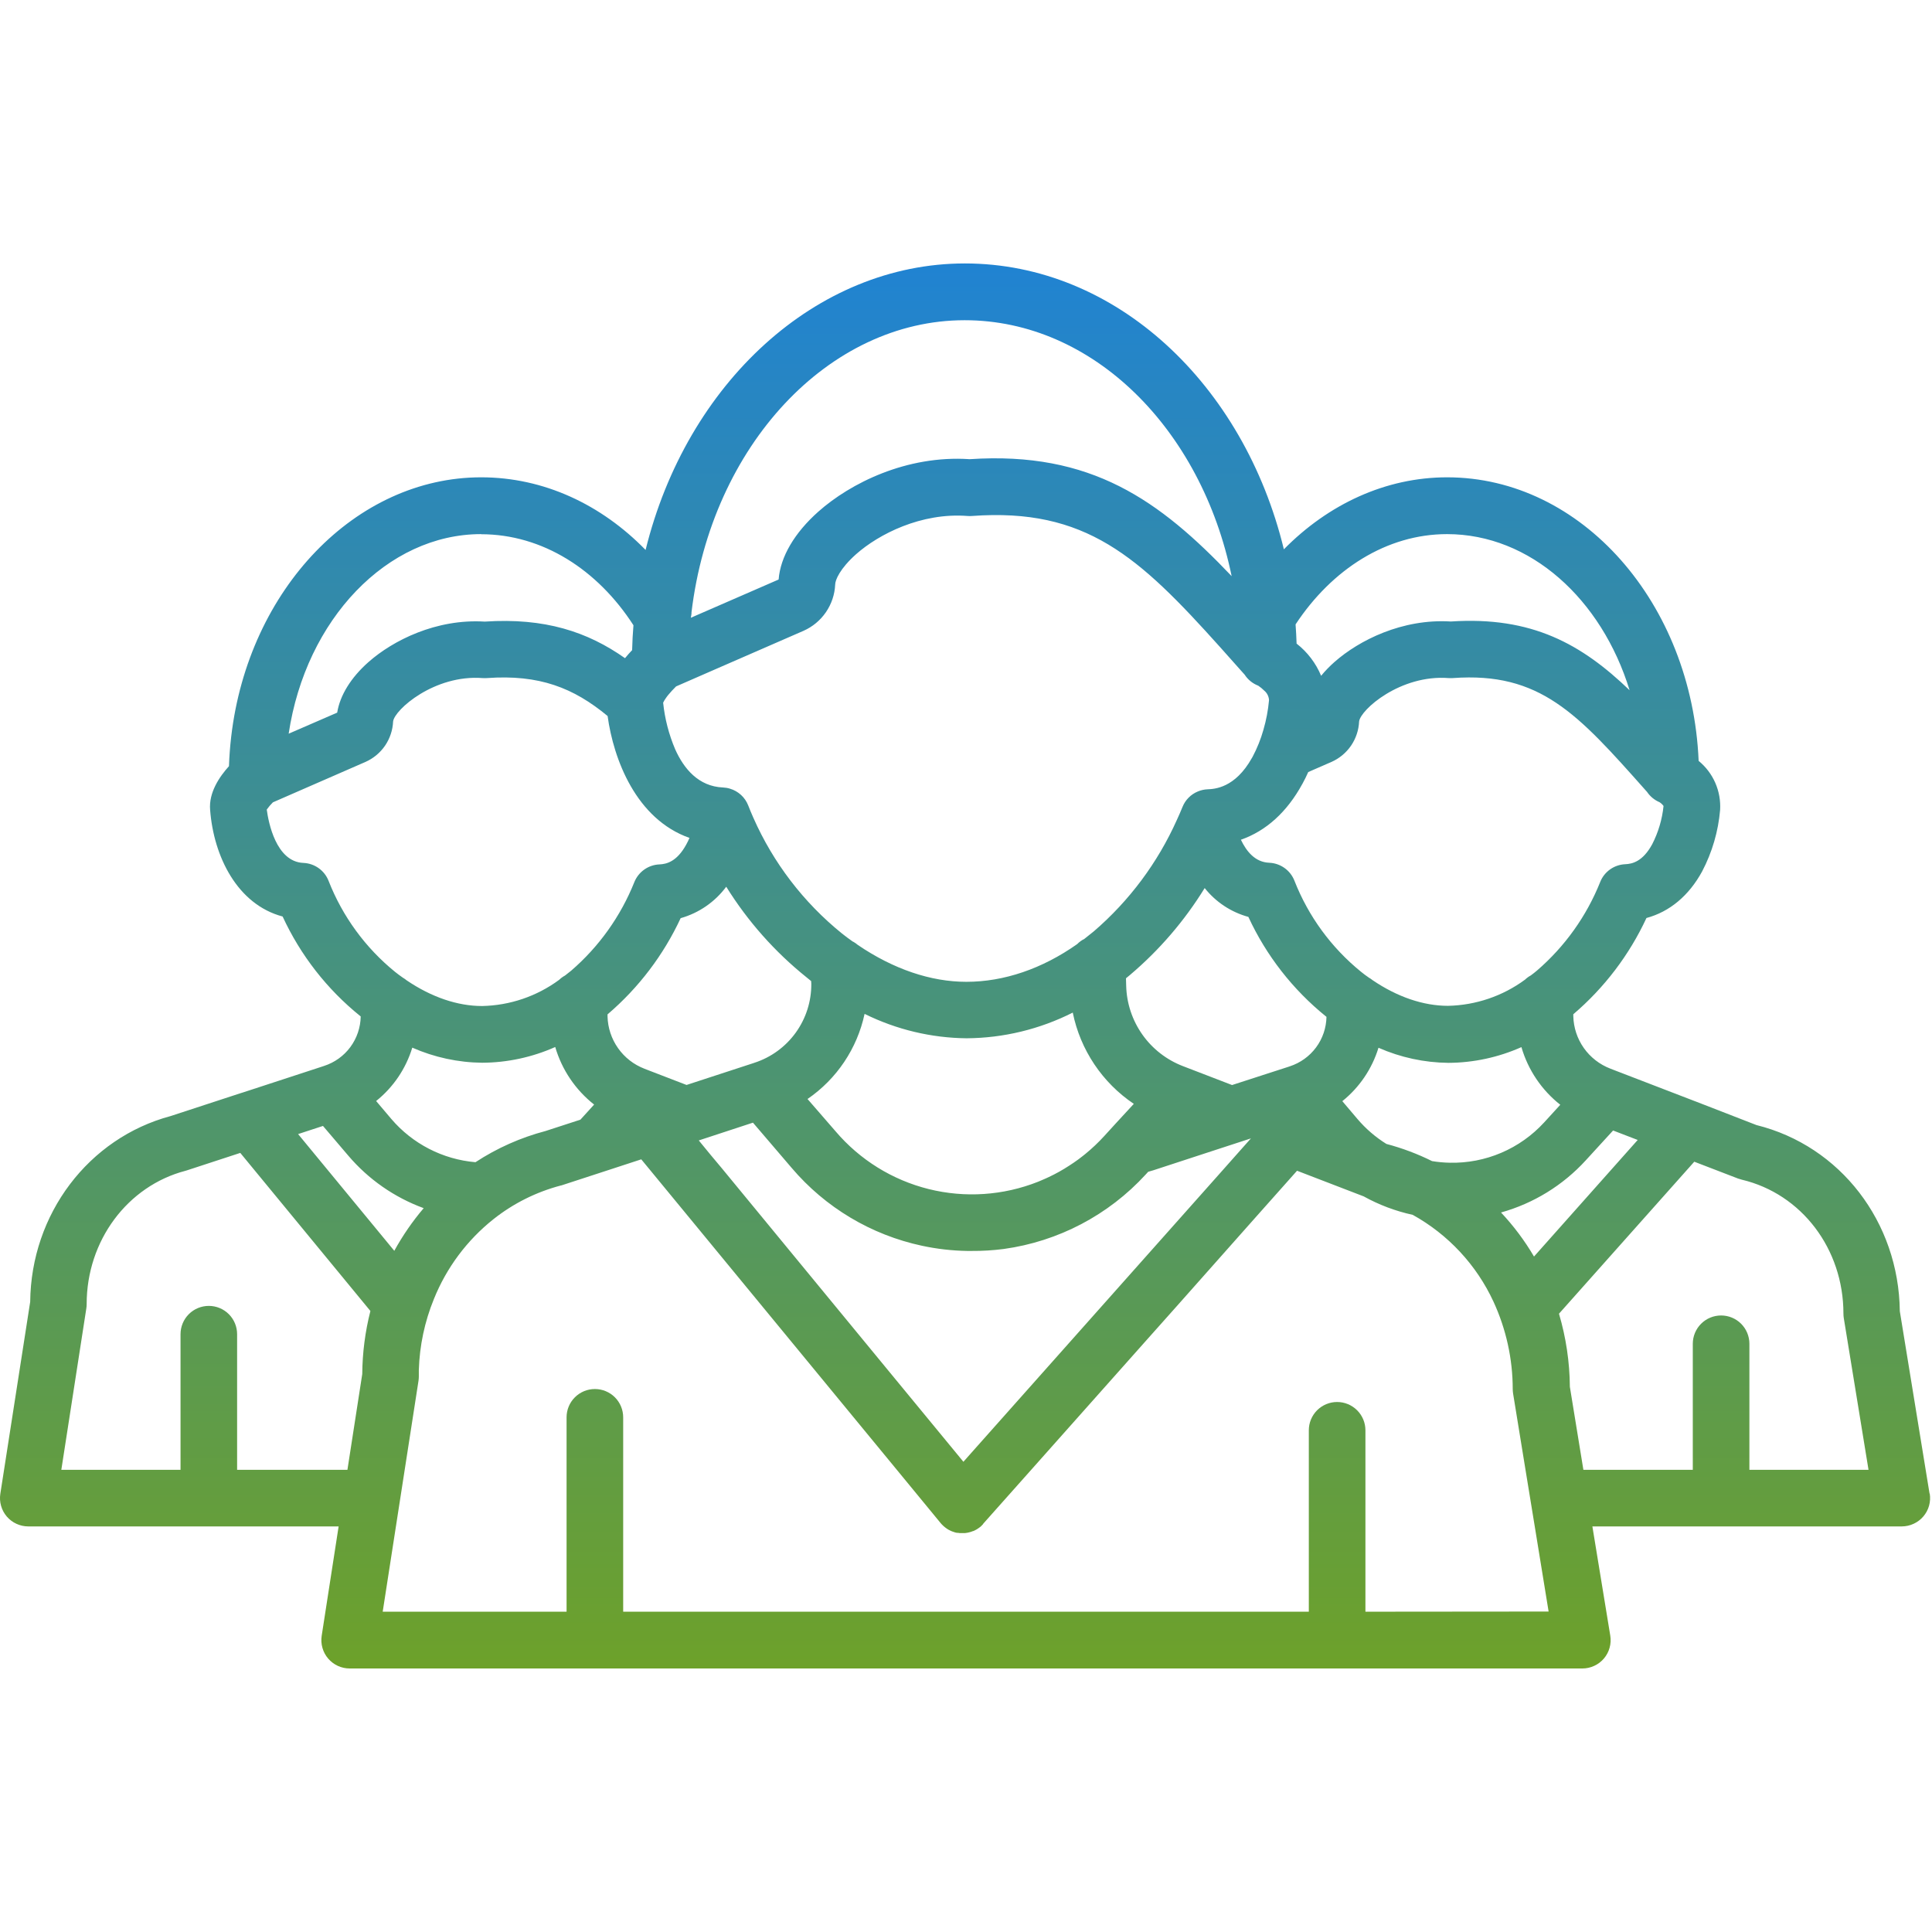 <svg width="70" height="70" viewBox="0 0 70 70" fill="none" xmlns="http://www.w3.org/2000/svg">
<path d="M69.911 54.114L68.834 47.508C68.797 44.273 66.678 41.517 63.639 40.763L61.471 39.921C61.457 39.914 61.443 39.909 61.428 39.905L58.525 38.788L58.345 38.718C57.959 38.57 57.625 38.31 57.386 37.973C57.147 37.635 57.014 37.234 57.004 36.82V36.746L57.013 36.74C58.133 35.783 59.034 34.597 59.654 33.261C60.491 33.036 61.193 32.453 61.672 31.572C62.035 30.88 62.256 30.124 62.323 29.346C62.343 29.009 62.283 28.673 62.148 28.364C62.013 28.055 61.806 27.782 61.545 27.569C61.303 21.854 57.307 17.294 52.432 17.294C50.202 17.294 48.125 18.27 46.517 19.903C45.067 13.927 40.435 9.545 34.959 9.545C29.576 9.545 24.879 13.883 23.391 19.926C21.792 18.285 19.708 17.294 17.433 17.294C12.898 17.294 9.004 21.333 8.377 26.689C8.336 27.044 8.308 27.402 8.296 27.76C7.952 28.14 7.559 28.717 7.613 29.343C7.741 31.036 8.6 32.771 10.24 33.207C10.887 34.609 11.848 35.843 13.05 36.812L13.069 36.827C13.063 37.228 12.931 37.616 12.693 37.938C12.455 38.26 12.121 38.498 11.74 38.621L11.696 38.636L8.805 39.581L8.714 39.609L6.182 40.437C3.205 41.235 1.125 43.987 1.094 47.167L0.012 54.122C-0.011 54.268 -0.002 54.418 0.039 54.56C0.079 54.703 0.15 54.834 0.246 54.947C0.343 55.059 0.462 55.15 0.597 55.211C0.731 55.273 0.877 55.305 1.025 55.305H12.269L11.655 59.27C11.633 59.416 11.642 59.565 11.683 59.707C11.723 59.849 11.794 59.981 11.89 60.093C11.987 60.206 12.106 60.296 12.24 60.358C12.374 60.42 12.521 60.452 12.668 60.452H57.332C57.48 60.452 57.627 60.42 57.762 60.357C57.897 60.295 58.017 60.204 58.113 60.091C58.209 59.977 58.28 59.845 58.319 59.701C58.359 59.558 58.367 59.408 58.343 59.261L57.695 55.305H68.906C69.055 55.304 69.202 55.272 69.336 55.209C69.471 55.147 69.591 55.056 69.687 54.943C69.783 54.83 69.854 54.697 69.894 54.554C69.933 54.411 69.942 54.261 69.918 54.114H69.911ZM57.453 42.044L58.445 40.96L59.337 41.303L55.58 45.527C55.242 44.952 54.842 44.417 54.385 43.931C55.564 43.601 56.627 42.947 57.453 42.044ZM52.532 42.128C52.315 42.124 52.1 42.104 51.886 42.069C51.357 41.806 50.803 41.598 50.232 41.447C49.837 41.201 49.483 40.896 49.182 40.542L48.635 39.897C49.256 39.398 49.712 38.724 49.945 37.962C50.743 38.314 51.605 38.5 52.477 38.509C53.389 38.505 54.291 38.31 55.124 37.939C55.364 38.765 55.856 39.495 56.532 40.028L55.947 40.668C55.514 41.14 54.986 41.515 54.396 41.767C53.807 42.019 53.171 42.142 52.53 42.128H52.532ZM52.43 19.352C55.446 19.352 58.028 21.705 59.043 25.008C57.311 23.345 55.513 22.323 52.566 22.518C50.805 22.409 49.238 23.202 48.351 23.985C48.176 24.139 48.014 24.306 47.867 24.485C47.676 24.027 47.37 23.625 46.978 23.319C46.97 23.085 46.958 22.855 46.941 22.623C48.262 20.62 50.248 19.352 52.429 19.352H52.43ZM47.188 28.402C47.267 28.259 47.336 28.115 47.4 27.973L48.237 27.608C48.525 27.482 48.772 27.277 48.95 27.018C49.127 26.759 49.229 26.455 49.243 26.141C49.29 25.717 50.739 24.434 52.485 24.568C52.536 24.571 52.588 24.571 52.639 24.568C55.803 24.337 57.158 25.858 59.612 28.621L59.674 28.69C59.786 28.857 59.944 28.987 60.129 29.066C60.185 29.102 60.234 29.148 60.273 29.202C60.224 29.686 60.084 30.156 59.862 30.589C59.521 31.215 59.142 31.301 58.888 31.312C58.691 31.32 58.5 31.385 58.339 31.498C58.178 31.612 58.053 31.769 57.98 31.952C57.485 33.191 56.7 34.292 55.69 35.163C55.617 35.225 55.541 35.285 55.463 35.342C55.387 35.383 55.317 35.434 55.255 35.494C54.445 36.091 53.469 36.422 52.463 36.443C51.572 36.443 50.628 36.122 49.729 35.512C49.688 35.478 49.645 35.448 49.599 35.423C49.5 35.353 49.403 35.286 49.31 35.207C48.235 34.334 47.404 33.198 46.899 31.908C46.826 31.723 46.701 31.563 46.539 31.448C46.376 31.332 46.184 31.267 45.985 31.259C45.478 31.238 45.165 30.855 44.96 30.425C45.877 30.105 46.633 29.418 47.187 28.402H47.188ZM26.163 42.34L25.752 41.849L25.318 41.32L27.095 40.737L27.281 40.676L28.684 42.316C29.904 43.751 31.563 44.742 33.404 45.136C33.944 45.252 34.493 45.315 35.045 45.324H35.198C35.589 45.327 35.98 45.303 36.367 45.253C38.344 44.98 40.164 44.025 41.512 42.553L41.601 42.456C41.642 42.442 41.683 42.431 41.724 42.42L41.783 42.403L43.706 41.774L44.579 41.489L45.324 41.246L44.972 41.641L44.259 42.445L37.766 49.746L35.253 52.572L34.906 52.963L34.681 52.689L32.092 49.545L26.163 42.34ZM29.395 35.651C29.399 36.284 29.201 36.902 28.831 37.415C28.46 37.929 27.936 38.311 27.334 38.506L27.285 38.523L24.875 39.31L23.532 38.793L23.352 38.723C22.966 38.575 22.632 38.316 22.394 37.978C22.155 37.64 22.022 37.239 22.012 36.826V36.753L22.021 36.745C23.14 35.788 24.04 34.602 24.661 33.267C25.323 33.08 25.903 32.68 26.313 32.128C27.09 33.378 28.073 34.488 29.221 35.409C29.276 35.453 29.332 35.497 29.389 35.546L29.395 35.651ZM31.331 36.737C32.479 37.304 33.741 37.606 35.022 37.619C36.359 37.61 37.675 37.291 38.868 36.688C39.142 38.038 39.937 39.226 41.08 39.995L40.45 40.678L40.009 41.161C39.798 41.393 39.569 41.609 39.326 41.808L39.227 41.887C39.122 41.971 39.014 42.05 38.905 42.124C38.85 42.162 38.795 42.199 38.739 42.234C38.504 42.388 38.258 42.525 38.004 42.645L37.877 42.703L37.748 42.759C37.703 42.78 37.657 42.799 37.611 42.817C36.35 43.317 34.964 43.41 33.648 43.082C32.331 42.754 31.151 42.021 30.272 40.987L29.258 39.819C30.316 39.094 31.056 37.991 31.325 36.737H31.331ZM44.64 39.313L42.863 38.629C42.27 38.402 41.758 38.005 41.391 37.486C41.025 36.968 40.82 36.353 40.804 35.718L40.796 35.445L40.946 35.321C42.007 34.422 42.919 33.36 43.648 32.176C44.051 32.684 44.605 33.05 45.231 33.221C45.878 34.622 46.84 35.855 48.04 36.826L48.061 36.842C48.053 37.242 47.922 37.63 47.683 37.951C47.445 38.272 47.112 38.511 46.732 38.635L46.688 38.65L44.64 39.313ZM25.054 22.231V22.19C25.778 16.151 30.026 11.602 34.951 11.602C39.609 11.602 43.531 15.552 44.625 20.875C42.011 18.127 39.536 16.343 35.134 16.637C32.844 16.483 30.805 17.513 29.653 18.535C28.785 19.305 28.275 20.176 28.211 20.997L25.137 22.336L25.03 22.383C25.041 22.338 25.047 22.284 25.054 22.231ZM24.127 25.292C24.151 25.255 24.181 25.217 24.213 25.177C24.298 25.076 24.396 24.967 24.496 24.87L25.945 24.237L29.112 22.856C29.44 22.711 29.721 22.478 29.924 22.182C30.127 21.886 30.244 21.54 30.26 21.181C30.26 21.016 30.434 20.599 31.019 20.079C31.831 19.359 33.374 18.563 35.059 18.695C35.11 18.699 35.162 18.699 35.213 18.695C39.341 18.393 41.262 20.165 44.208 23.448L44.99 24.326L45.095 24.443C45.213 24.626 45.386 24.766 45.589 24.844C45.668 24.897 45.742 24.958 45.809 25.026C45.86 25.068 45.901 25.121 45.93 25.18C45.959 25.239 45.976 25.304 45.979 25.37C45.946 25.734 45.878 26.093 45.776 26.443C45.68 26.783 45.548 27.111 45.383 27.422L45.359 27.463C44.747 28.557 44 28.587 43.751 28.598C43.63 28.603 43.511 28.63 43.399 28.677C43.273 28.729 43.16 28.805 43.065 28.901C42.969 28.998 42.894 29.112 42.844 29.238C42.78 29.396 42.711 29.554 42.639 29.71C41.945 31.259 40.918 32.637 39.631 33.744C39.52 33.836 39.405 33.927 39.288 34.018C39.192 34.066 39.104 34.13 39.029 34.206C37.764 35.099 36.378 35.573 35.012 35.573C33.724 35.573 32.368 35.113 31.082 34.238C31.028 34.192 30.97 34.151 30.908 34.117H30.9C30.763 34.02 30.626 33.919 30.499 33.817C29.113 32.695 28.015 31.259 27.295 29.628C27.229 29.48 27.167 29.331 27.109 29.182C27.052 29.037 26.964 28.907 26.849 28.802C26.735 28.698 26.599 28.62 26.45 28.576C26.368 28.55 26.283 28.536 26.197 28.532C25.307 28.495 24.776 27.849 24.462 27.146C24.234 26.609 24.087 26.041 24.027 25.46C24.055 25.401 24.088 25.345 24.127 25.292ZM17.428 19.356C19.66 19.356 21.655 20.644 22.951 22.654C22.926 22.953 22.911 23.255 22.903 23.556C22.82 23.643 22.731 23.74 22.645 23.847C21.287 22.89 19.738 22.377 17.563 22.522C15.802 22.413 14.235 23.206 13.349 23.989C12.713 24.552 12.318 25.194 12.217 25.82L10.459 26.583C11.082 22.438 14.031 19.352 17.43 19.352L17.428 19.356ZM11.905 31.915C11.833 31.73 11.708 31.57 11.545 31.454C11.383 31.339 11.191 31.273 10.992 31.265C9.998 31.224 9.726 29.789 9.665 29.332C9.732 29.239 9.806 29.151 9.888 29.07L13.237 27.608C13.525 27.482 13.772 27.277 13.95 27.018C14.127 26.759 14.229 26.455 14.243 26.141C14.29 25.717 15.741 24.434 17.485 24.568C17.537 24.571 17.588 24.571 17.64 24.568C19.543 24.431 20.784 24.923 22.015 25.943C22.229 27.506 23.045 29.677 24.981 30.359C24.946 30.44 24.909 30.519 24.866 30.596C24.525 31.222 24.147 31.308 23.892 31.319C23.695 31.327 23.505 31.392 23.344 31.505C23.183 31.619 23.058 31.776 22.984 31.959C22.489 33.197 21.704 34.299 20.694 35.17C20.621 35.23 20.547 35.289 20.471 35.346C20.393 35.388 20.321 35.441 20.258 35.502C19.448 36.099 18.473 36.43 17.467 36.45C16.577 36.45 15.633 36.129 14.733 35.519C14.69 35.483 14.644 35.451 14.596 35.423C14.5 35.357 14.406 35.286 14.315 35.214C13.24 34.341 12.41 33.204 11.905 31.915ZM21.526 40.021L21.029 40.568L19.768 40.978C18.866 41.216 18.007 41.597 17.227 42.109C16.042 42.007 14.946 41.443 14.175 40.538L13.628 39.892C14.25 39.394 14.706 38.72 14.938 37.958C15.736 38.31 16.598 38.496 17.47 38.505C18.382 38.501 19.284 38.306 20.117 37.935C20.358 38.76 20.851 39.489 21.526 40.021ZM11.702 40.795L12.617 41.869C13.348 42.729 14.29 43.385 15.351 43.774C14.944 44.252 14.588 44.769 14.286 45.319L10.801 41.09L11.702 40.795ZM13.42 47.501C13.23 48.248 13.131 49.015 13.125 49.785L12.588 53.254H8.591V48.34C8.591 48.068 8.483 47.807 8.291 47.615C8.099 47.423 7.838 47.315 7.566 47.315C7.294 47.315 7.033 47.423 6.841 47.615C6.649 47.807 6.541 48.068 6.541 48.34V53.254H2.222L3.128 47.404C3.136 47.352 3.141 47.299 3.14 47.246C3.14 44.956 4.614 42.97 6.724 42.419L6.783 42.401L8.706 41.772L13.42 47.499V47.501ZM49.472 58.395V51.822C49.472 51.55 49.364 51.29 49.171 51.097C48.979 50.905 48.718 50.797 48.446 50.797C48.174 50.797 47.914 50.905 47.721 51.097C47.529 51.29 47.421 51.55 47.421 51.822V58.395H22.579V51.352C22.579 51.08 22.471 50.819 22.279 50.627C22.087 50.435 21.826 50.327 21.554 50.327C21.282 50.327 21.021 50.435 20.829 50.627C20.636 50.819 20.528 51.08 20.528 51.352V58.395H13.866L14.345 55.305L14.663 53.254L15.164 50.023C15.171 49.972 15.175 49.919 15.175 49.867V49.636C15.202 48.754 15.387 47.883 15.721 47.066C16.178 45.931 16.921 44.934 17.879 44.173C18.599 43.602 19.43 43.187 20.319 42.953C20.34 42.953 20.359 42.943 20.379 42.937L22.157 42.357L23.234 42.005L23.469 42.29L24.783 43.886L32.489 53.248L34.081 55.184C34.091 55.196 34.101 55.208 34.111 55.219C34.126 55.235 34.142 55.251 34.158 55.266C34.168 55.278 34.18 55.288 34.192 55.298C34.217 55.32 34.241 55.34 34.267 55.359L34.342 55.41L34.353 55.417L34.429 55.456C34.467 55.475 34.508 55.492 34.549 55.504C34.57 55.513 34.591 55.519 34.613 55.525L34.671 55.537H34.702L34.776 55.547H34.959C34.976 55.546 34.993 55.544 35.01 55.54L35.056 55.533L35.099 55.523C35.124 55.518 35.15 55.511 35.176 55.503C35.202 55.495 35.227 55.485 35.253 55.474H35.265C35.28 55.468 35.294 55.462 35.308 55.454C35.332 55.443 35.356 55.431 35.379 55.417C35.401 55.404 35.422 55.391 35.443 55.376L35.479 55.35C35.49 55.343 35.501 55.336 35.511 55.327L35.546 55.297C35.57 55.273 35.595 55.249 35.618 55.223C35.619 55.22 35.619 55.218 35.618 55.216L35.645 55.184L37.365 53.251L41.517 48.582L42.643 47.318L45.555 44.036L46.934 42.486L46.994 42.418L49.388 43.339L49.407 43.346C49.964 43.655 50.563 43.88 51.185 44.016C52.469 44.727 53.494 45.828 54.111 47.16C54.57 48.155 54.809 49.237 54.809 50.332C54.81 50.387 54.814 50.442 54.823 50.496L55.271 53.248L55.606 55.299L56.109 58.389L49.472 58.395ZM63.384 53.254V48.688C63.384 48.416 63.276 48.155 63.084 47.962C62.892 47.77 62.631 47.662 62.359 47.662C62.087 47.662 61.826 47.77 61.634 47.962C61.441 48.155 61.333 48.416 61.333 48.688V53.254H57.369L56.879 50.246C56.872 49.349 56.739 48.458 56.485 47.598L61.387 42.091L62.973 42.701C63.017 42.717 63.063 42.731 63.109 42.742C65.276 43.256 66.791 45.25 66.791 47.594C66.791 47.649 66.795 47.703 66.804 47.758L67.7 53.254H63.384Z" fill="url(#paint0_linear_2403_831)"/>
<defs>
<linearGradient id="paint0_linear_2403_831" x1="34.966" y1="9.545" x2="34.966" y2="60.452" gradientUnits="userSpaceOnUse">
<stop stop-color="#2083D2"/>
<stop offset="1" stop-color="#6DA12A"/>
</linearGradient>
</defs>
</svg>
